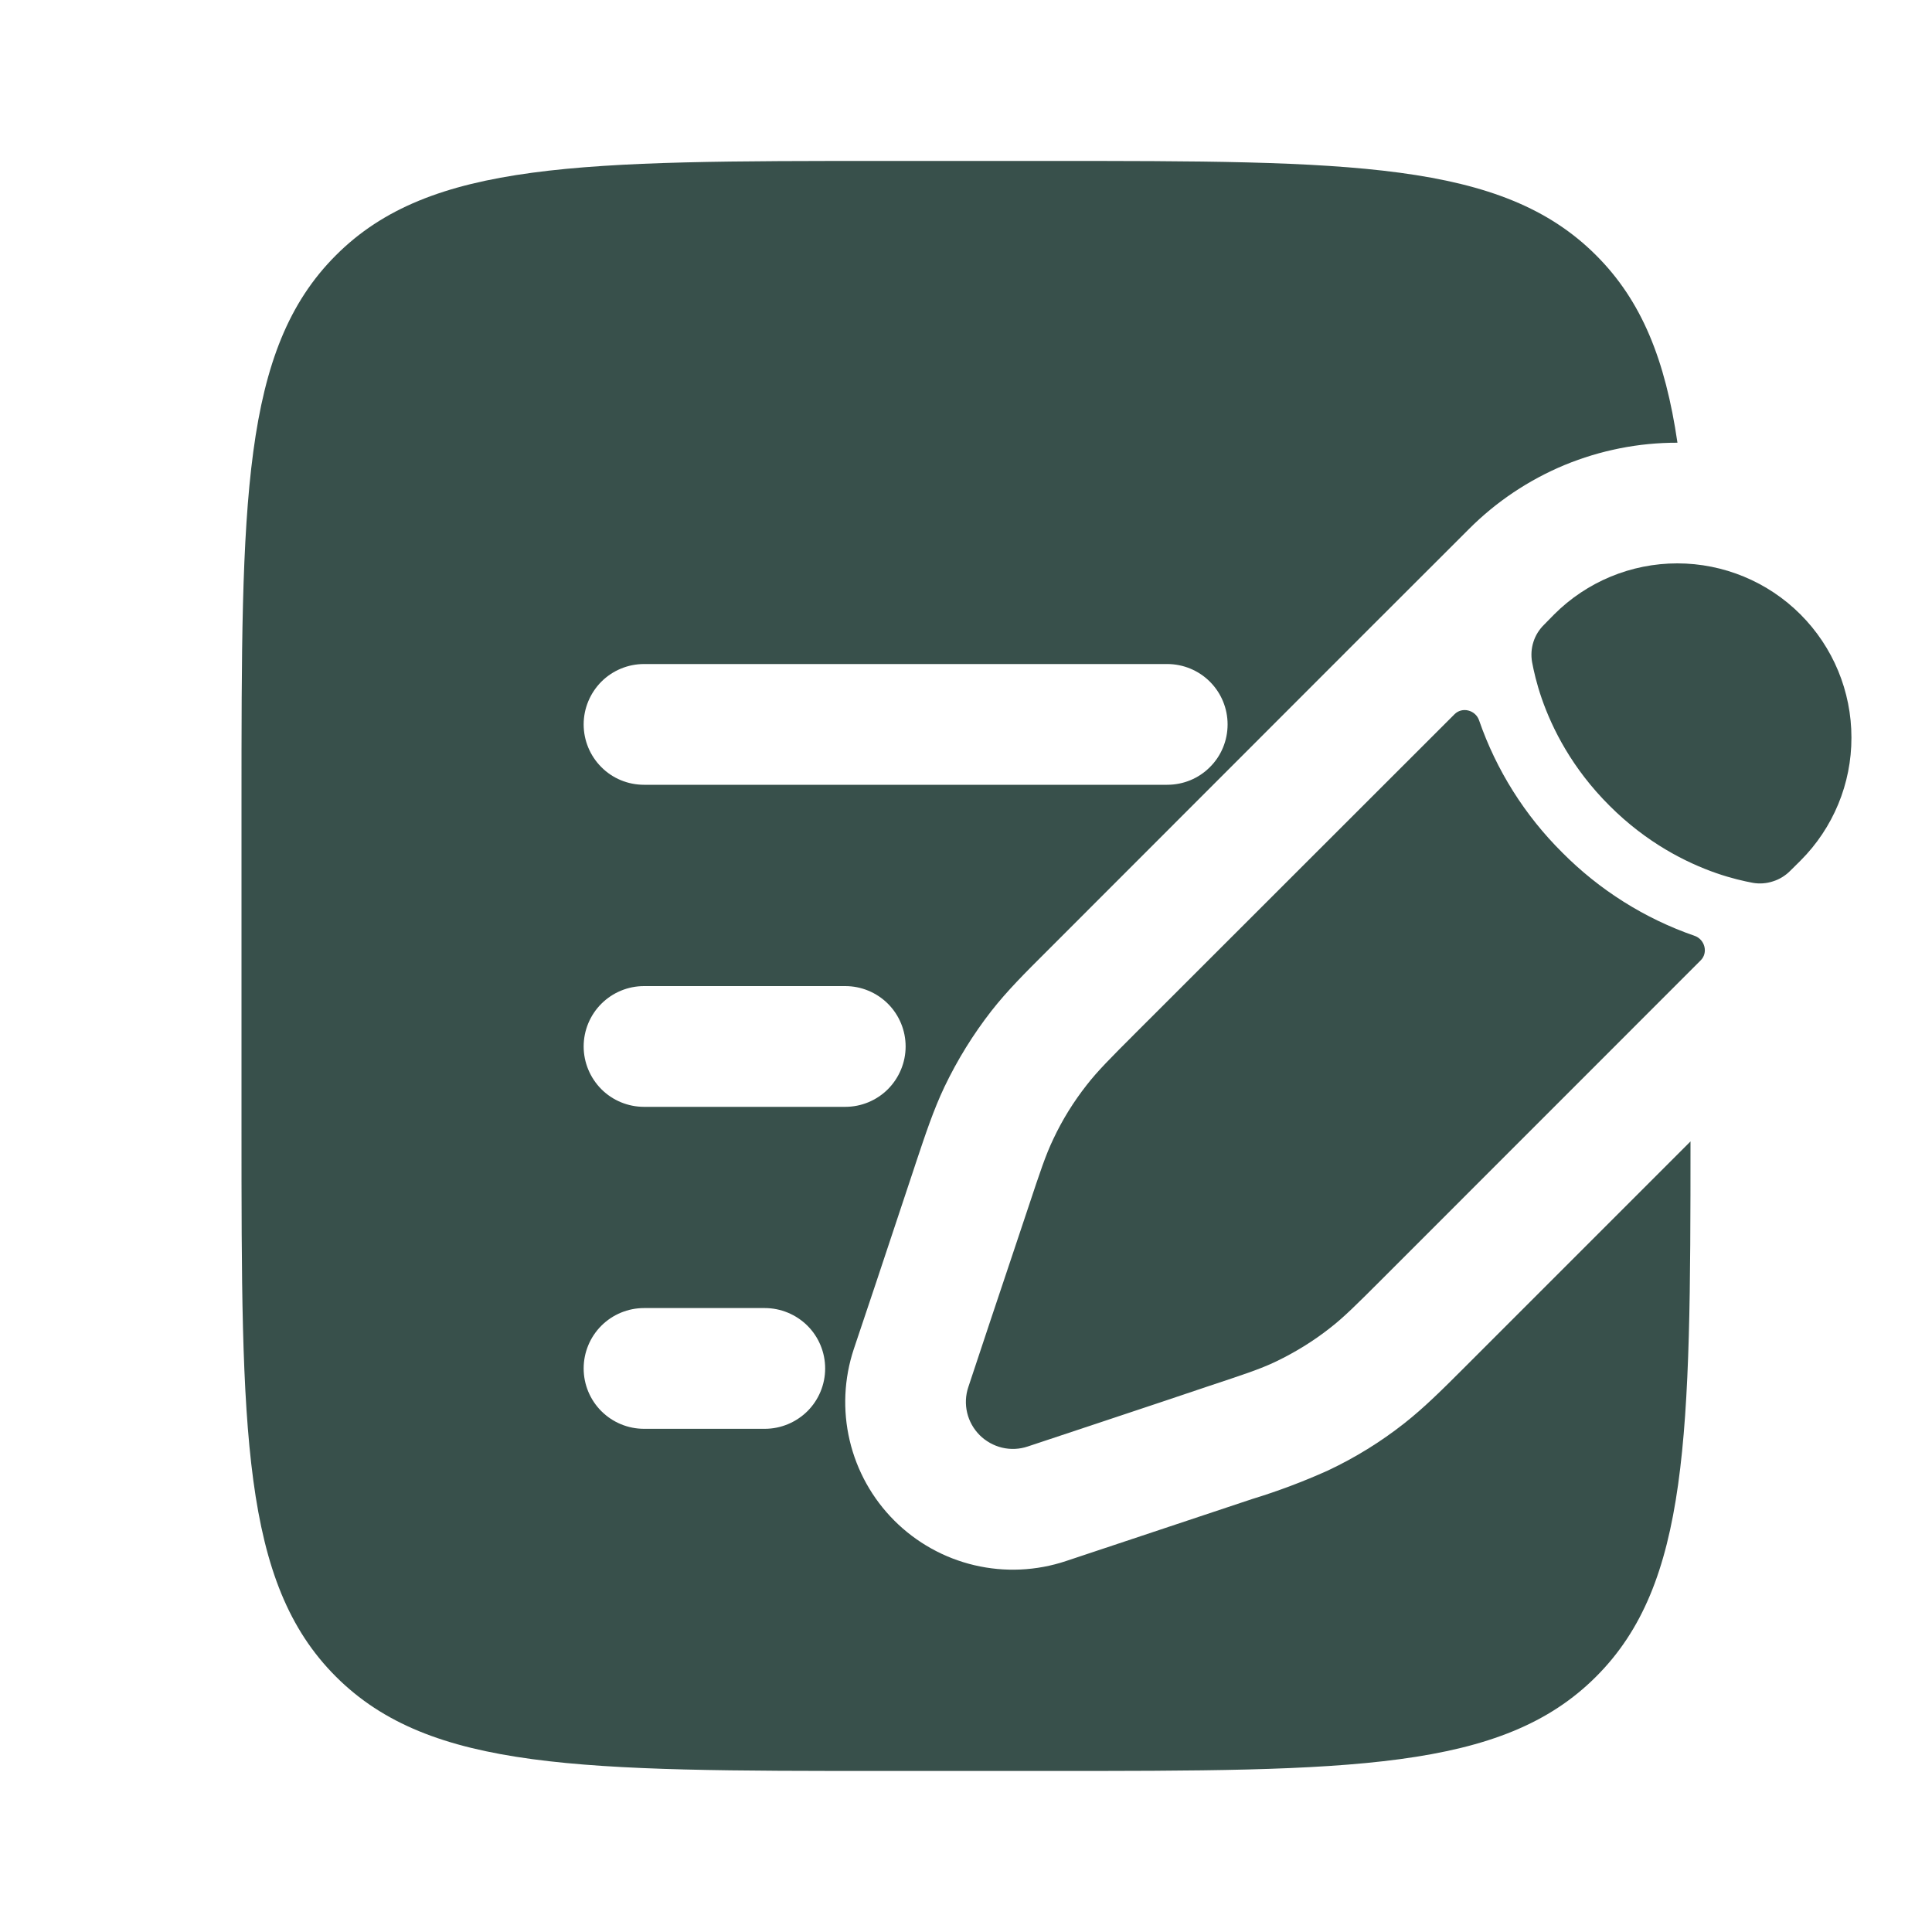 <svg width="20" height="20" viewBox="0 0 20 20" fill="none" xmlns="http://www.w3.org/2000/svg">
<path d="M13.765 13.75C13.911 13.637 14.044 13.504 14.308 13.24L17.605 9.942C17.685 9.863 17.649 9.725 17.543 9.688C17.026 9.509 16.558 9.214 16.173 8.826C15.785 8.441 15.49 7.973 15.311 7.456C15.274 7.35 15.136 7.314 15.057 7.394L11.758 10.691C11.494 10.955 11.361 11.088 11.248 11.234C11.113 11.406 10.998 11.591 10.905 11.789C10.825 11.955 10.766 12.134 10.648 12.489L10.495 12.947L10.251 13.676L10.024 14.359C9.995 14.445 9.991 14.537 10.012 14.625C10.033 14.713 10.078 14.793 10.142 14.857C10.205 14.92 10.286 14.965 10.373 14.986C10.461 15.007 10.553 15.003 10.639 14.974L11.322 14.747L12.051 14.504L12.509 14.35C12.864 14.232 13.043 14.174 13.21 14.094C13.407 13.999 13.593 13.885 13.765 13.75ZM18.639 8.909C18.977 8.571 19.167 8.113 19.166 7.635C19.166 7.156 18.976 6.698 18.638 6.36C18.3 6.022 17.841 5.832 17.363 5.832C16.885 5.832 16.427 6.022 16.089 6.36L15.984 6.467C15.933 6.517 15.895 6.578 15.874 6.645C15.852 6.713 15.848 6.785 15.86 6.854C15.877 6.944 15.906 7.075 15.96 7.231C16.069 7.544 16.274 7.954 16.66 8.339C17.045 8.725 17.455 8.93 17.768 9.039C17.924 9.093 18.055 9.122 18.145 9.139C18.214 9.151 18.286 9.146 18.353 9.124C18.421 9.103 18.482 9.065 18.532 9.015L18.639 8.909Z" fill="#38504B"/>
<path fill-rule="evenodd" clip-rule="evenodd" d="M3.477 2.643C2.5 3.619 2.5 5.19 2.5 8.333V11.666C2.5 14.809 2.5 16.38 3.477 17.356C4.453 18.332 6.024 18.333 9.167 18.333H10.833C13.976 18.333 15.547 18.333 16.523 17.356C17.484 16.396 17.5 14.859 17.5 11.816L15.152 14.164C14.927 14.389 14.742 14.573 14.535 14.736C14.292 14.927 14.028 15.09 13.748 15.222C13.493 15.337 13.23 15.436 12.962 15.518L11.035 16.16C10.729 16.262 10.401 16.277 10.087 16.203C9.773 16.129 9.486 15.969 9.258 15.741C9.03 15.513 8.87 15.226 8.796 14.912C8.722 14.598 8.737 14.27 8.839 13.964L9.068 13.281L9.463 12.093L9.481 12.038C9.582 11.736 9.664 11.489 9.777 11.251C9.911 10.971 10.073 10.709 10.263 10.465C10.426 10.257 10.61 10.073 10.835 9.849L14.173 6.509L15.1 5.583L15.206 5.477C15.489 5.193 15.826 4.968 16.196 4.814C16.567 4.661 16.964 4.582 17.365 4.583C17.239 3.724 16.995 3.114 16.523 2.643C15.547 1.666 13.976 1.666 10.833 1.666H9.167C6.024 1.666 4.452 1.666 3.477 2.643ZM6.042 7.499C6.042 7.334 6.108 7.175 6.225 7.057C6.342 6.94 6.501 6.874 6.667 6.874H12.083C12.249 6.874 12.408 6.94 12.525 7.057C12.643 7.175 12.708 7.334 12.708 7.499C12.708 7.665 12.643 7.824 12.525 7.941C12.408 8.059 12.249 8.124 12.083 8.124H6.667C6.501 8.124 6.342 8.059 6.225 7.941C6.108 7.824 6.042 7.665 6.042 7.499ZM6.042 10.833C6.042 10.667 6.108 10.508 6.225 10.391C6.342 10.274 6.501 10.208 6.667 10.208H8.75C8.916 10.208 9.075 10.274 9.192 10.391C9.309 10.508 9.375 10.667 9.375 10.833C9.375 10.998 9.309 11.157 9.192 11.275C9.075 11.392 8.916 11.458 8.75 11.458H6.667C6.501 11.458 6.342 11.392 6.225 11.275C6.108 11.157 6.042 10.998 6.042 10.833ZM6.042 14.166C6.042 14 6.108 13.841 6.225 13.724C6.342 13.607 6.501 13.541 6.667 13.541H7.917C8.082 13.541 8.241 13.607 8.359 13.724C8.476 13.841 8.542 14 8.542 14.166C8.542 14.332 8.476 14.491 8.359 14.608C8.241 14.725 8.082 14.791 7.917 14.791H6.667C6.501 14.791 6.342 14.725 6.225 14.608C6.108 14.491 6.042 14.332 6.042 14.166Z" fill="#38504B"/>
</svg>
